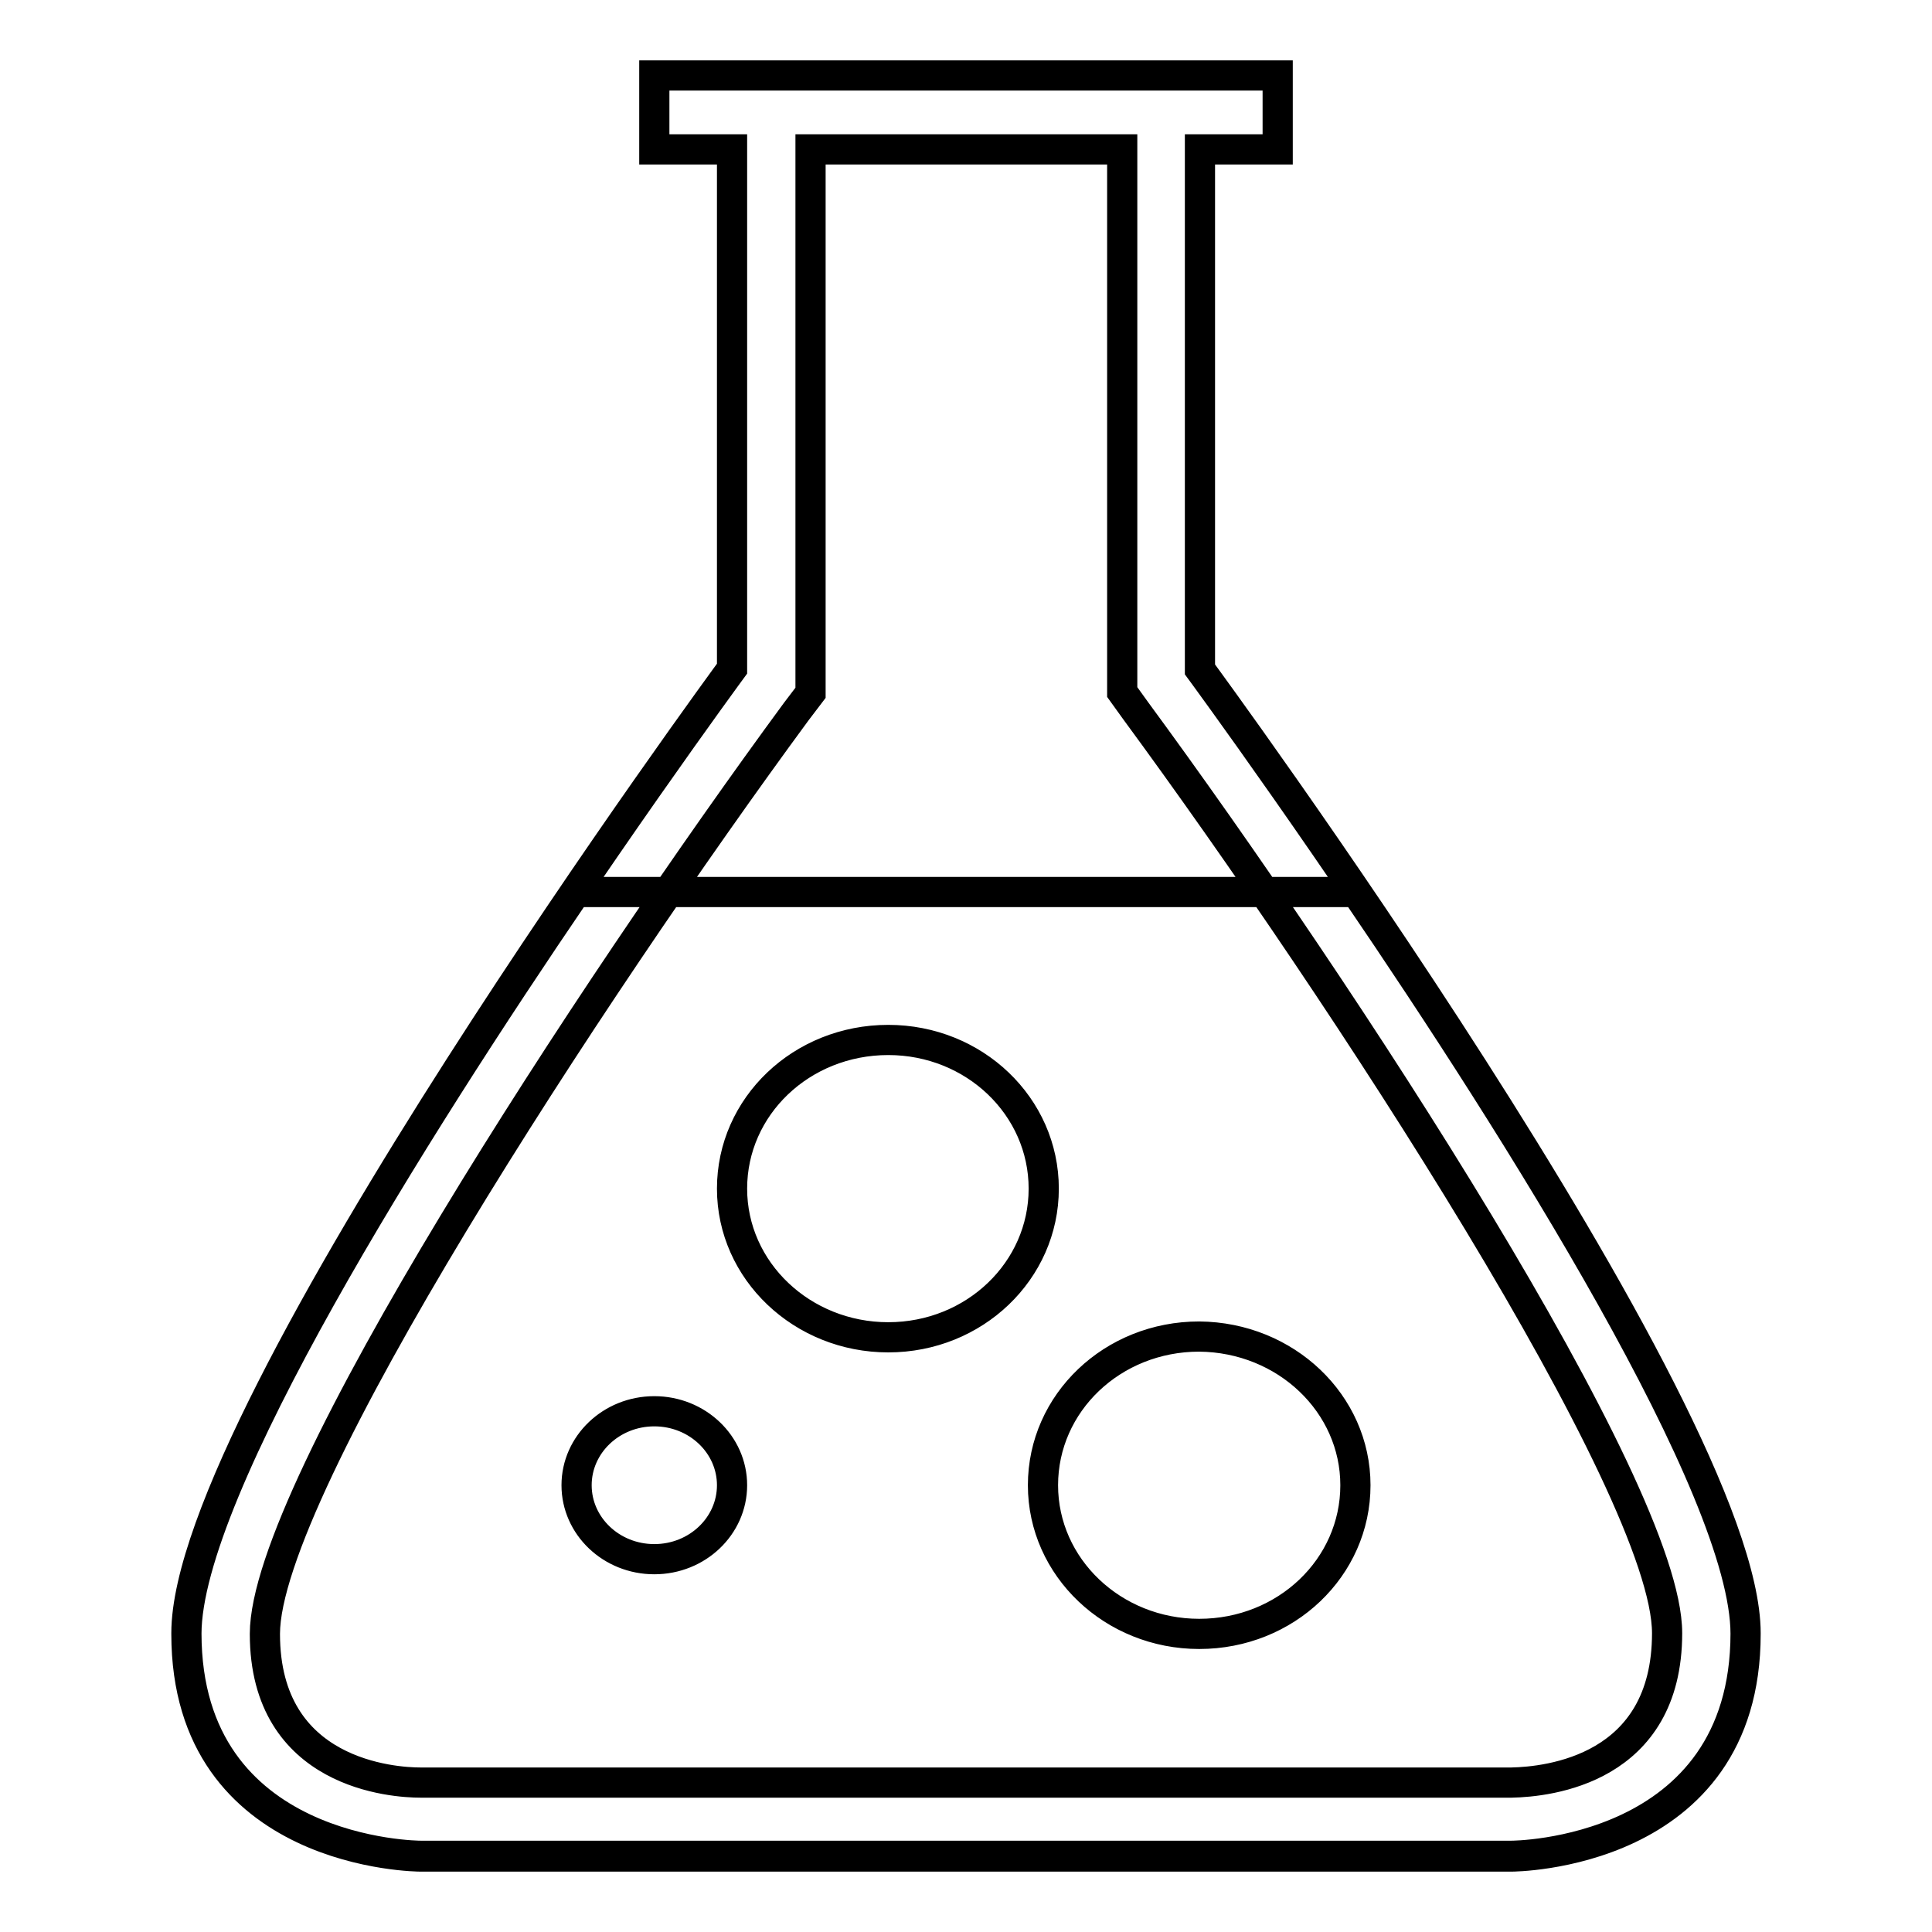<?xml version="1.0" encoding="utf-8"?>
<!-- Svg Vector Icons : http://www.onlinewebfonts.com/icon -->
<!DOCTYPE svg PUBLIC "-//W3C//DTD SVG 1.1//EN" "http://www.w3.org/Graphics/SVG/1.1/DTD/svg11.dtd">
<svg version="1.1" xmlns="http://www.w3.org/2000/svg" xmlns:xlink="http://www.w3.org/1999/xlink" x="0px" y="0px" viewBox="0 0 256 256" enable-background="new 0 0 256 256" xml:space="preserve">
<g> <path stroke-width="4" fill-opacity="0" stroke="#000000"  d="M76.3,118.2c-21.4,31.4-51.6,79.3-51.6,98.3c0,29.5,31,29.5,31,29.5h144.6c0,0,31,0,31-29.5 c0-19.1-30.2-66.9-51.6-98.3H76.3z M159,88.7V19.8h10.3V10H86.7v9.8H97v68.8c0,0-72.3,98.3-72.3,127.8c0,29.5,31,29.5,31,29.5 h144.6c0,0,31,0,31-29.5C231.3,187,159,88.7,159,88.7z M200.3,236.2H55.7c-3.4,0-20.6-1-20.6-19.7c0-19.2,43.2-85.2,70.4-122.2 l1.9-2.5V19.8h41.3v71.9l1.8,2.5c27.2,37,70.4,103,70.4,122.2C220.9,234.5,205.1,236.1,200.3,236.2z M97,196.8 c0,5.4-4.6,9.8-10.3,9.8c-5.7,0-10.3-4.4-10.3-9.8c0-5.4,4.6-9.8,10.3-9.8C92.4,187,97,191.4,97,196.8z M138.3,157.5 c0,10.9-9.2,19.7-20.6,19.7c-11.4,0-20.7-8.8-20.7-19.7c0-10.9,9.2-19.7,20.7-19.7C129.1,137.8,138.3,146.6,138.3,157.5z  M179.6,196.8c0,10.9-9.2,19.7-20.7,19.7c-11.4,0-20.7-8.8-20.7-19.7c0-10.9,9.2-19.7,20.7-19.7C170.4,177.2,179.6,186,179.6,196.8 z"/></g>
</svg>